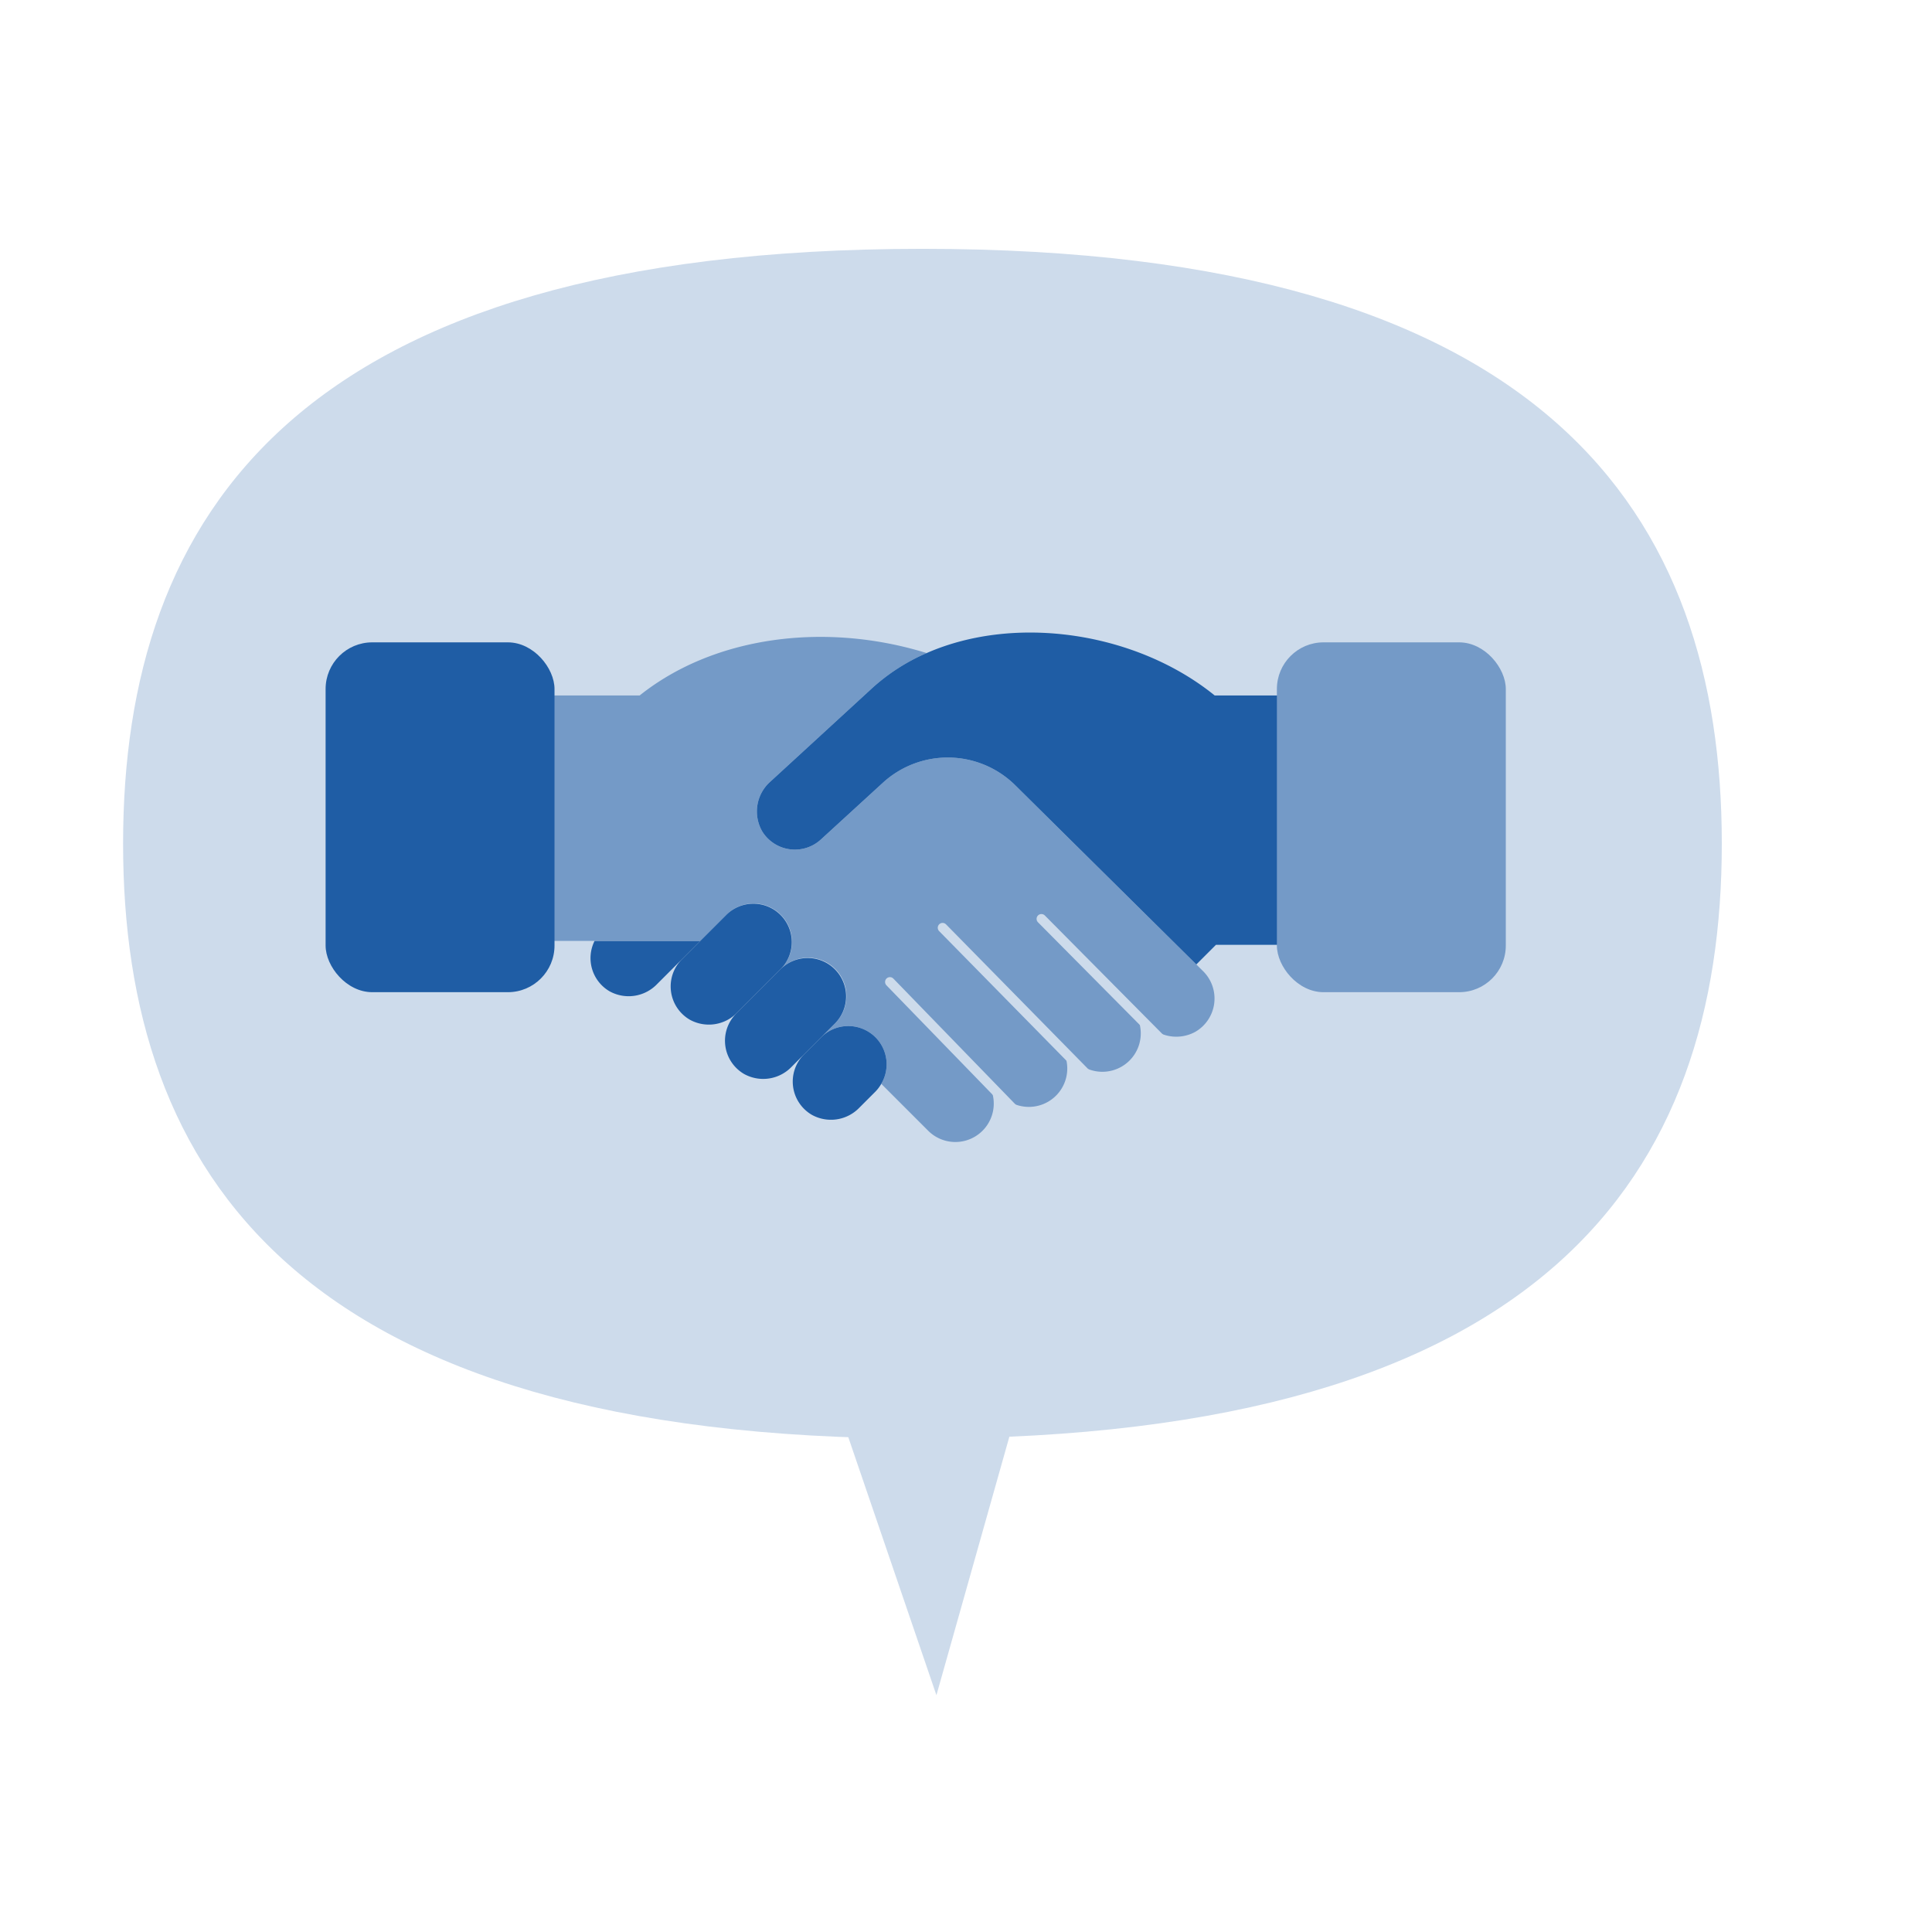 <svg xmlns="http://www.w3.org/2000/svg" viewBox="0 0 400 400">
  <defs>
    <style>
      .cls-1 {
        fill: #cddbeb;
      }

      .cls-2 {
        fill: #9fb0b8;
      }

      .cls-3 {
        fill: #1f5da5;
      }

      .cls-4 {
        fill: #749ac7;
      }

      .cls-5 {
        fill: none;
        stroke: #cddbeb;
        stroke-linecap: round;
        stroke-miterlimit: 10;
        stroke-width: 2px;
      }
    </style>
  </defs>
  <title>partenariats</title>
  <g id="mains">
    <g>
      <path class="cls-1" d="M25.484,174.675c0,68.019,36.012,123.158,165.499,123.158s165.499-55.14,165.499-123.158S320.469,51.516,190.982,51.516,25.484,106.656,25.484,174.675Z"/>
      <polygon class="cls-1" points="158.357 246.979 193.876 350.974 223.607 245.61 158.357 246.979"/>
    </g>
    <g>
      <path class="cls-2" d="M190.139,209.585l13.329,13.329-.001-.001Z"/>
      <path class="cls-2" d="M185.769,205.215l2.723,2.723C187.444,206.891,186.512,205.957,185.769,205.215Z"/>
      <path class="cls-3" d="M126.201,205.235a8.161,8.161,0,0,0,9.845-1.493l8.944-8.944H123.106A7.954,7.954,0,0,0,126.201,205.235Z"/>
      <path class="cls-2" d="M184.188,203.635l1.58,1.58C185.026,204.472,184.474,203.92,184.188,203.635Z"/>
      <path class="cls-4" d="M214.409,188.878l19.497,19.497,3.749,3.749a8.161,8.161,0,0,0,9.844,1.492,7.966,7.966,0,0,0,1.627-12.51l-1.44-1.425h0L210.21,162.592a19.887,19.887,0,0,0-27.417-.534l-12.846,11.76a7.956,7.956,0,0,1-12.055-1.554,8.247,8.247,0,0,1,1.631-10.462l21.035-19.317a40.864,40.864,0,0,1,11.298-7.274c-21.086-6.529-44.094-3.464-59.429,8.783H73.472v50.806h49.634c.049-.098.077-.203.13-.3-.053.096-.081.202-.13.3H144.99l5.367-5.367a7.951,7.951,0,1,1,11.244,11.244A7.951,7.951,0,1,1,172.845,211.92l-2.839,2.839a7.935,7.935,0,0,1,12.453,9.636l9.763,9.763a7.951,7.951,0,0,0,11.245-11.243l-13.329-13.329c-.571-.571-1.123-1.123-1.647-1.647l-2.723-2.723-1.58-1.58-.219-.219.219.219c.286.286.838.838,1.58,1.58s1.676,1.676,2.723,2.723c.524.523,1.076,1.076,1.647,1.647l13.328,13.328.001.001,3.975,3.975a7.951,7.951,0,0,0,11.244-11.244l-23.473-23.473,3.975,3.975,23.473,23.473a7.951,7.951,0,0,0,11.244-11.244l-19.497-19.497"/>
      <path class="cls-3" d="M251.495,143.993c-16.132-13.068-41.131-16.898-59.639-8.783.156.048.314.085.469.135-.155-.049-.314-.086-.469-.135a40.864,40.864,0,0,0-11.298,7.274l-21.035,19.317a8.247,8.247,0,0,0-1.631,10.462,7.956,7.956,0,0,0,12.055,1.554l12.846-11.76a19.887,19.887,0,0,1,27.417.534l37.476,37.089,4.067-4.067H307.311V143.993Z"/>
      <path class="cls-3" d="M172.845,200.675a7.951,7.951,0,0,0-11.244,0l-9.171,9.172a7.965,7.965,0,0,0,1.627,12.51,8.161,8.161,0,0,0,9.845-1.493l6.106-6.106,2.839-2.839A7.951,7.951,0,0,0,172.845,200.675Z"/>
      <path class="cls-3" d="M181.251,214.759a7.951,7.951,0,0,0-11.244,0L166.46,218.305a7.965,7.965,0,0,0,1.626,12.51,8.161,8.161,0,0,0,9.845-1.493l3.319-3.319a7.882,7.882,0,0,0,1.209-1.609l-.612-.612.612.612A7.932,7.932,0,0,0,181.251,214.759Z"/>
      <path class="cls-3" d="M161.601,189.431a7.951,7.951,0,0,0-11.244,0l-5.367,5.367h0l-3.805,3.805a7.965,7.965,0,0,0,1.626,12.51,8.161,8.161,0,0,0,9.845-1.493l8.944-8.944A7.951,7.951,0,0,0,161.601,189.431Z"/>
    </g>
    <rect class="cls-4" x="264.367" y="132.992" width="47.393" height="72.431" rx="9.659" ry="9.659"/>
    <rect class="cls-3" x="67.413" y="132.992" width="47.393" height="72.431" rx="9.659" ry="9.659"/>
    <line class="cls-5" x1="241.847" y1="216.697" x2="215.612" y2="190.241"/>
    <line class="cls-5" x1="225.92" y1="223.395" x2="195.152" y2="192.078"/>
    <line class="cls-5" x1="210.579" y1="230.44" x2="184.246" y2="203.304"/>
  </g>
</svg>
